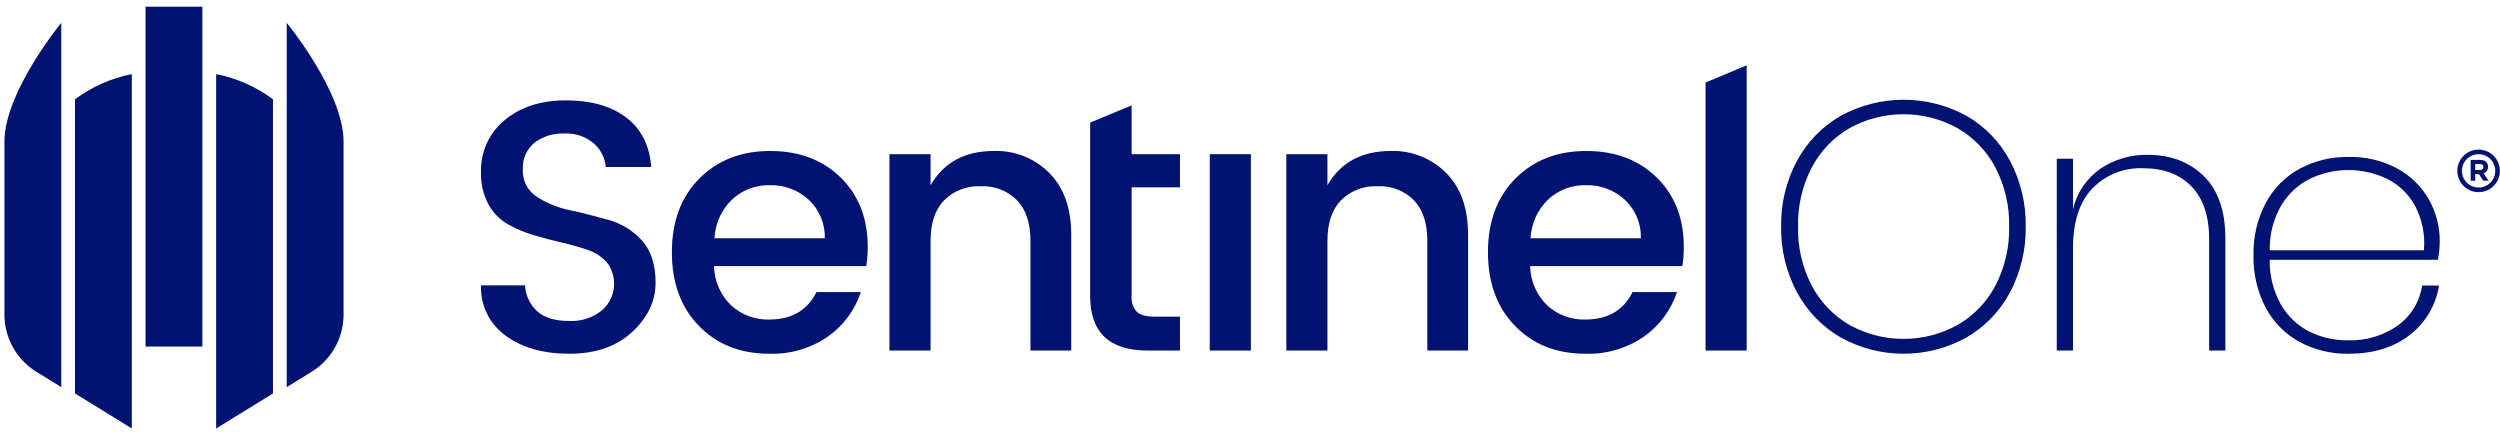 <svg width="220" height="38" viewBox="0 0 220 38" fill="none" xmlns="http://www.w3.org/2000/svg">
<path d="M17.809 0.589H12.809V30.496H17.809V0.589Z" fill="#001373"/>
<path fill-rule="evenodd" clip-rule="evenodd" d="M19.021 37.706L24.022 34.624V8.734C22.54 7.634 20.832 6.878 19.021 6.52V37.706Z" fill="#001373"/>
<path fill-rule="evenodd" clip-rule="evenodd" d="M6.6 34.624L11.6 37.706V6.52C9.79 6.878 8.081 7.634 6.6 8.734V34.624Z" fill="#001373"/>
<path fill-rule="evenodd" clip-rule="evenodd" d="M25.232 2.01V34.068L27.566 32.627C28.4 32.079 29.081 31.33 29.548 30.448C30.014 29.567 30.25 28.581 30.233 27.584V12.456C30.233 8.087 25.232 2.01 25.232 2.01Z" fill="#001373"/>
<path fill-rule="evenodd" clip-rule="evenodd" d="M0.391 27.584C0.375 28.581 0.61 29.567 1.077 30.448C1.543 31.33 2.225 32.079 3.058 32.627L5.392 34.068V2.01C5.392 2.01 0.391 8.087 0.391 12.456V27.584Z" fill="#001373"/>
<path fill-rule="evenodd" clip-rule="evenodd" d="M150.09 30.846V7.262L153.708 5.747V30.846H150.09Z" fill="#001373"/>
<path fill-rule="evenodd" clip-rule="evenodd" d="M148.175 21.721C148.175 19.213 147.382 17.18 145.795 15.622C144.208 14.064 142.14 13.286 139.59 13.286C137.04 13.286 134.961 14.096 133.353 15.716C131.745 17.336 130.941 19.495 130.941 22.192C130.941 24.889 131.735 27.052 133.322 28.683C134.909 30.314 136.972 31.129 139.511 31.129C141.354 31.192 143.168 30.658 144.684 29.608C146.04 28.649 147.052 27.281 147.573 25.704H143.668C142.864 27.314 141.478 28.119 139.511 28.119C138.26 28.158 137.045 27.701 136.13 26.849C135.205 25.943 134.674 24.709 134.655 23.415H148.048C148.136 22.854 148.178 22.288 148.175 21.721ZM134.686 20.969C134.752 19.681 135.302 18.465 136.226 17.566C137.13 16.717 138.334 16.261 139.574 16.296C140.828 16.266 142.044 16.721 142.97 17.566C143.437 17.999 143.805 18.526 144.052 19.113C144.298 19.7 144.416 20.332 144.398 20.969H134.686Z" fill="#001373"/>
<path fill-rule="evenodd" clip-rule="evenodd" d="M116.813 13.568V16.296C117.977 14.289 119.839 13.286 122.399 13.286C123.302 13.257 124.2 13.415 125.038 13.75C125.876 14.084 126.637 14.588 127.271 15.23C128.551 16.526 129.191 18.335 129.191 20.655V30.847H125.605V21.188C125.605 19.641 125.214 18.455 124.431 17.629C124.014 17.209 123.513 16.881 122.96 16.668C122.408 16.454 121.817 16.36 121.225 16.39C120.632 16.361 120.038 16.455 119.483 16.669C118.928 16.882 118.424 17.209 118.004 17.629C117.21 18.455 116.814 19.642 116.814 21.188V30.847H113.195V13.568H116.813Z" fill="#001373"/>
<path d="M110.077 13.568H106.459V30.847H110.077V13.568Z" fill="#001373"/>
<path fill-rule="evenodd" clip-rule="evenodd" d="M103.837 16.484H99.584V26.049C99.559 26.3 99.588 26.555 99.667 26.795C99.746 27.035 99.874 27.256 100.044 27.444C100.351 27.726 100.874 27.867 101.615 27.867H103.837V30.846H100.98C97.616 30.846 95.934 29.247 95.934 26.049V10.787L99.584 9.271V13.568H103.837V16.484Z" fill="#001373"/>
<path fill-rule="evenodd" clip-rule="evenodd" d="M81.89 13.568V16.296C83.053 14.289 84.915 13.286 87.476 13.286C88.378 13.257 89.276 13.415 90.115 13.75C90.953 14.084 91.713 14.588 92.347 15.23C93.628 16.526 94.268 18.335 94.268 20.655V30.847H90.681V21.188C90.681 19.641 90.29 18.455 89.507 17.629C89.09 17.209 88.589 16.881 88.036 16.667C87.484 16.454 86.893 16.36 86.301 16.39C85.708 16.361 85.114 16.455 84.559 16.669C84.005 16.882 83.501 17.209 83.08 17.629C82.286 18.455 81.89 19.642 81.89 21.188V30.847H78.272V13.568H81.89Z" fill="#001373"/>
<path fill-rule="evenodd" clip-rule="evenodd" d="M76.359 21.721C76.359 19.213 75.566 17.18 73.979 15.622C72.392 14.064 70.324 13.286 67.774 13.286C65.224 13.286 63.145 14.096 61.537 15.716C59.929 17.336 59.125 19.495 59.125 22.192C59.125 24.889 59.919 27.052 61.505 28.683C63.092 30.314 65.155 31.129 67.694 31.129C69.538 31.192 71.352 30.659 72.868 29.608C74.224 28.649 75.236 27.281 75.756 25.704H71.852C71.048 27.314 69.662 28.119 67.695 28.119C66.444 28.158 65.229 27.701 64.314 26.849C63.389 25.943 62.858 24.709 62.838 23.415H76.232C76.32 22.854 76.362 22.288 76.359 21.721ZM62.87 20.969C62.936 19.681 63.486 18.465 64.41 17.566C65.314 16.717 66.518 16.261 67.758 16.296C69.011 16.266 70.228 16.721 71.154 17.566C71.621 17.999 71.989 18.526 72.236 19.113C72.482 19.7 72.6 20.332 72.582 20.969H62.87Z" fill="#001373"/>
<path fill-rule="evenodd" clip-rule="evenodd" d="M49.66 11.749C48.714 11.707 47.782 11.995 47.026 12.565C46.683 12.852 46.412 13.216 46.236 13.627C46.059 14.039 45.982 14.486 46.01 14.932C45.988 15.398 46.087 15.861 46.299 16.276C46.51 16.691 46.827 17.044 47.216 17.3C48.105 17.878 49.096 18.283 50.136 18.491C51.279 18.742 52.421 19.03 53.564 19.354C54.688 19.666 55.7 20.292 56.484 21.157C57.288 22.035 57.69 23.279 57.69 24.889C57.69 26.498 57.002 27.941 55.627 29.216C54.251 30.491 52.41 31.129 50.104 31.129C47.798 31.129 45.925 30.596 44.486 29.53C43.789 29.028 43.227 28.362 42.851 27.59C42.474 26.819 42.295 25.966 42.328 25.108H46.2C46.244 25.984 46.632 26.807 47.279 27.397C47.914 27.962 48.845 28.244 50.072 28.244C51.124 28.303 52.159 27.968 52.977 27.303C53.574 26.785 53.95 26.056 54.027 25.269C54.104 24.481 53.876 23.694 53.389 23.07C52.929 22.572 52.35 22.2 51.707 21.988C50.963 21.732 50.206 21.517 49.438 21.345C48.612 21.157 47.782 20.938 46.946 20.687C46.149 20.452 45.382 20.126 44.661 19.715C43.953 19.297 43.372 18.695 42.979 17.974C42.521 17.111 42.297 16.144 42.328 15.167C42.299 14.293 42.471 13.424 42.832 12.628C43.192 11.831 43.731 11.128 44.407 10.573C45.793 9.413 47.592 8.833 49.803 8.833C52.014 8.833 53.781 9.335 55.103 10.338C56.425 11.341 57.161 12.794 57.309 14.697H53.31C53.237 13.883 52.85 13.13 52.231 12.596C51.51 12.002 50.593 11.699 49.66 11.749Z" fill="#001373"/>
<path fill-rule="evenodd" clip-rule="evenodd" d="M210.99 28.658C209.708 29.548 208.174 30 206.615 29.948C205.446 29.961 204.29 29.7 203.239 29.186C202.193 28.658 201.322 27.837 200.735 26.824C200.053 25.616 199.708 24.247 199.736 22.86H214.54C214.642 22.317 214.695 21.765 214.699 21.212C214.703 19.945 214.381 18.698 213.763 17.591C213.118 16.439 212.162 15.491 211.006 14.855C209.68 14.133 208.187 13.774 206.678 13.814C205.171 13.784 203.681 14.143 202.351 14.855C201.095 15.548 200.066 16.59 199.387 17.855C198.642 19.272 198.271 20.856 198.31 22.456C198.269 24.067 198.64 25.661 199.387 27.088C200.066 28.353 201.095 29.395 202.351 30.088C203.681 30.8 205.171 31.158 206.678 31.129C208.855 31.129 210.646 30.58 212.052 29.482C213.438 28.415 214.363 26.857 214.635 25.13H213.145C213.042 25.832 212.797 26.507 212.427 27.113C212.056 27.719 211.568 28.245 210.99 28.658ZM200.735 18.104C201.332 17.091 202.206 16.271 203.255 15.741C204.313 15.232 205.471 14.967 206.645 14.964C207.819 14.961 208.979 15.222 210.039 15.726C211.084 16.243 211.947 17.067 212.511 18.088C213.154 19.294 213.429 20.661 213.304 22.021H199.736C199.709 20.649 200.054 19.295 200.735 18.104Z" fill="#001373"/>
<path fill-rule="evenodd" clip-rule="evenodd" d="M188.984 13.625C191.013 13.625 192.662 14.246 193.93 15.49C195.198 16.733 195.832 18.567 195.832 20.992V30.847H194.405V21.054C194.405 19.023 193.887 17.474 192.852 16.407C191.816 15.339 190.4 14.806 188.604 14.806C187.773 14.77 186.943 14.911 186.17 15.219C185.397 15.527 184.698 15.996 184.119 16.593C182.988 17.785 182.423 19.541 182.423 21.863V30.847H180.996V13.966H182.423V18.412C182.76 16.961 183.624 15.687 184.848 14.837C186.07 14.02 187.514 13.597 188.984 13.625Z" fill="#001373"/>
<path fill-rule="evenodd" clip-rule="evenodd" d="M176.883 14.156C176.005 12.498 174.675 11.124 173.048 10.192C171.352 9.264 169.449 8.778 167.516 8.778C165.583 8.778 163.68 9.264 161.984 10.192C160.355 11.127 159.02 12.5 158.133 14.156C157.184 15.933 156.704 17.923 156.738 19.938C156.704 21.953 157.184 23.943 158.133 25.72C159.023 27.378 160.356 28.756 161.984 29.699C163.677 30.637 165.581 31.129 167.516 31.129C169.451 31.129 171.355 30.637 173.048 29.699C174.674 28.758 176.003 27.38 176.883 25.72C177.822 23.939 178.297 21.951 178.262 19.938C178.297 17.925 177.822 15.936 176.883 14.156ZM175.584 25.16C174.818 26.604 173.658 27.8 172.239 28.611C170.789 29.407 169.162 29.823 167.508 29.823C165.854 29.823 164.227 29.407 162.777 28.611C161.365 27.796 160.212 26.601 159.448 25.16C158.606 23.551 158.187 21.754 158.228 19.938C158.187 18.122 158.606 16.325 159.448 14.716C160.212 13.275 161.365 12.079 162.777 11.265C164.227 10.469 165.854 10.052 167.508 10.052C169.162 10.052 170.789 10.469 172.239 11.265C173.658 12.076 174.817 13.272 175.584 14.716C176.425 16.325 176.845 18.122 176.804 19.938C176.845 21.754 176.426 23.551 175.584 25.16Z" fill="#001373"/>
<path d="M218.53 15.901L218.137 15.315H217.821V15.901H217.418V14.07H218.255C218.687 14.07 218.946 14.297 218.946 14.674V14.679C218.952 14.804 218.917 14.927 218.846 15.029C218.775 15.132 218.672 15.209 218.554 15.247L219.001 15.901L218.53 15.901ZM218.538 14.695C218.538 14.522 218.418 14.433 218.221 14.433H217.821V14.959H218.229C218.425 14.959 218.538 14.854 218.538 14.7L218.538 14.695Z" fill="#001373"/>
<path d="M218.116 16.912C217.745 16.912 217.382 16.802 217.074 16.596C216.766 16.39 216.525 16.097 216.383 15.754C216.241 15.411 216.204 15.034 216.276 14.67C216.349 14.306 216.527 13.972 216.79 13.71C217.052 13.447 217.386 13.269 217.75 13.196C218.114 13.124 218.491 13.161 218.834 13.303C219.177 13.445 219.47 13.685 219.676 13.994C219.882 14.302 219.992 14.665 219.992 15.036C219.991 15.533 219.794 16.01 219.442 16.362C219.09 16.713 218.614 16.911 218.116 16.912ZM218.116 13.569C217.826 13.569 217.542 13.655 217.301 13.816C217.059 13.977 216.871 14.206 216.76 14.474C216.649 14.742 216.62 15.038 216.677 15.322C216.733 15.607 216.873 15.868 217.078 16.074C217.284 16.279 217.545 16.419 217.83 16.475C218.115 16.532 218.41 16.503 218.678 16.392C218.946 16.281 219.175 16.093 219.336 15.851C219.498 15.61 219.584 15.326 219.584 15.036C219.583 14.647 219.428 14.274 219.153 13.999C218.878 13.724 218.505 13.569 218.116 13.569Z" fill="#001373"/>
</svg>
